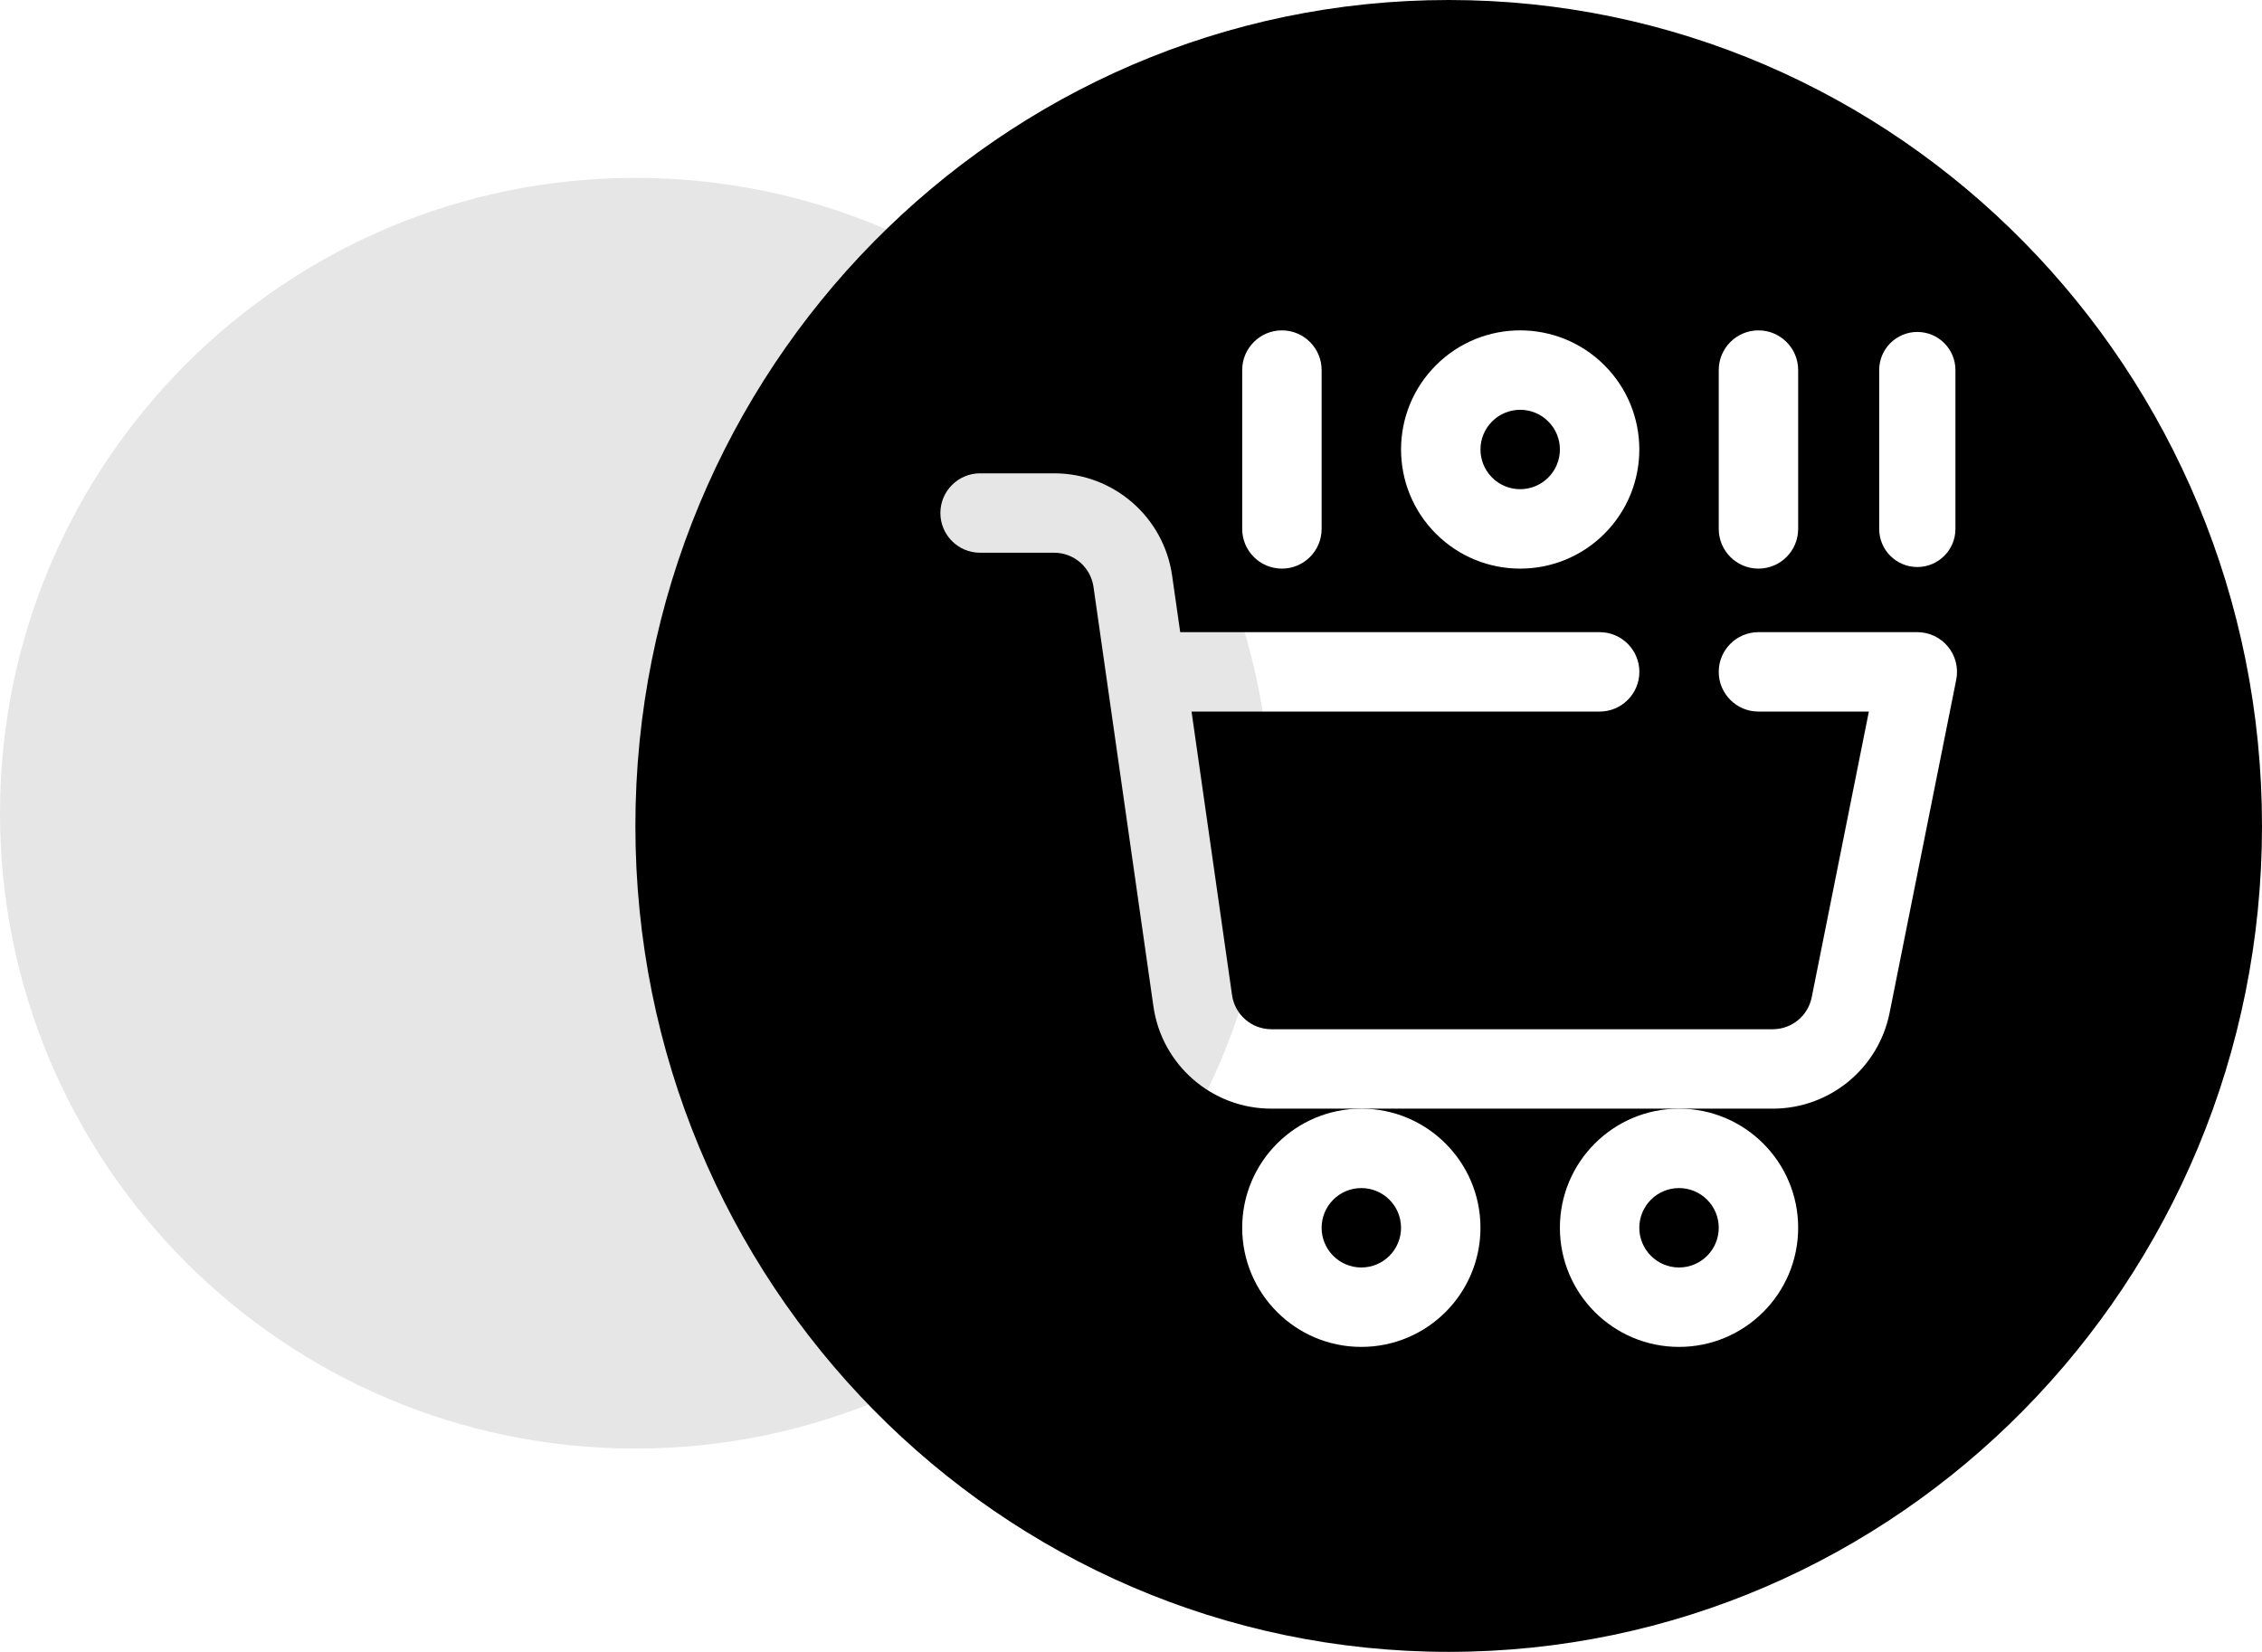 <svg width="89" height="65" viewBox="0 0 89 65" fill="none" xmlns="http://www.w3.org/2000/svg">
<path d="M57 65C74.673 65 89 50.449 89 32.5C89 14.551 74.673 0 57 0C39.327 0 25 14.551 25 32.5C25 50.449 39.327 65 57 65Z" fill="black"/>
<g clip-path="url(#clip0_2683_37777)">
<path fill-rule="evenodd" clip-rule="evenodd" d="M37 20.188C37 19.325 37.7 18.625 38.562 18.625H41.477C43.81 18.625 45.788 20.34 46.118 22.65C46.118 22.65 46.118 22.65 46.118 22.65L48.476 39.158L48.476 39.158C48.586 39.928 49.245 40.5 50.023 40.5H69.751C70.496 40.5 71.137 39.974 71.283 39.244L71.283 39.244L73.532 28H69.188C68.325 28 67.625 27.3 67.625 26.438C67.625 25.575 68.325 24.875 69.188 24.875H75.438C75.906 24.875 76.349 25.085 76.646 25.447C76.943 25.809 77.061 26.285 76.97 26.744L74.347 39.857C73.909 42.048 71.985 43.625 69.751 43.625H50.023C47.69 43.625 45.712 41.91 45.382 39.6C45.382 39.6 45.382 39.6 45.382 39.6L43.024 23.091L43.024 23.091C42.914 22.322 42.255 21.75 41.477 21.75H38.562C37.7 21.75 37 21.05 37 20.188Z" fill="white"/>
<path fill-rule="evenodd" clip-rule="evenodd" d="M44.074 26.438C44.074 25.575 44.774 24.875 45.637 24.875H62.939C63.802 24.875 64.502 25.575 64.502 26.438C64.502 27.3 63.802 28 62.939 28H45.637C44.774 28 44.074 27.3 44.074 26.438Z" fill="white"/>
<path fill-rule="evenodd" clip-rule="evenodd" d="M50.438 13C51.3 13 52 13.7 52 14.562V20.812C52 21.675 51.3 22.375 50.438 22.375C49.575 22.375 48.875 21.675 48.875 20.812V14.562C48.875 13.7 49.575 13 50.438 13Z" fill="white"/>
<path fill-rule="evenodd" clip-rule="evenodd" d="M69.188 13C70.05 13 70.75 13.7 70.75 14.562V20.812C70.75 21.675 70.05 22.375 69.188 22.375C68.325 22.375 67.625 21.675 67.625 20.812V14.562C67.625 13.7 68.325 13 69.188 13Z" fill="white"/>
<path fill-rule="evenodd" clip-rule="evenodd" d="M75.438 13.062C76.266 13.062 76.938 13.734 76.938 14.562V20.812C76.938 21.641 76.266 22.312 75.438 22.312C74.609 22.312 73.938 21.641 73.938 20.812V14.562C73.938 13.734 74.609 13.062 75.438 13.062Z" fill="white"/>
<path fill-rule="evenodd" clip-rule="evenodd" d="M58.708 16.583C58.098 17.193 58.098 18.182 58.708 18.792C59.318 19.402 60.307 19.402 60.917 18.792C61.528 18.182 61.528 17.193 60.917 16.583C60.307 15.973 59.318 15.973 58.708 16.583ZM56.498 21.002C54.668 19.172 54.668 16.203 56.498 14.373C58.329 12.542 61.297 12.542 63.127 14.373C64.958 16.203 64.958 19.172 63.127 21.002C61.297 22.833 58.329 22.833 56.498 21.002Z" fill="white"/>
<path fill-rule="evenodd" clip-rule="evenodd" d="M53.562 46.75C52.7 46.75 52 47.45 52 48.312C52 49.175 52.7 49.875 53.562 49.875C54.425 49.875 55.125 49.175 55.125 48.312C55.125 47.45 54.425 46.75 53.562 46.75ZM48.875 48.312C48.875 45.724 50.974 43.625 53.562 43.625C56.151 43.625 58.25 45.724 58.25 48.312C58.25 50.901 56.151 53 53.562 53C50.974 53 48.875 50.901 48.875 48.312Z" fill="white"/>
<path fill-rule="evenodd" clip-rule="evenodd" d="M66.062 46.75C65.2 46.75 64.5 47.45 64.5 48.312C64.5 49.175 65.2 49.875 66.062 49.875C66.925 49.875 67.625 49.175 67.625 48.312C67.625 47.45 66.925 46.75 66.062 46.75ZM61.375 48.312C61.375 45.724 63.474 43.625 66.062 43.625C68.651 43.625 70.75 45.724 70.75 48.312C70.75 50.901 68.651 53 66.062 53C63.474 53 61.375 50.901 61.375 48.312Z" fill="white"/>
</g>
<g filter="url(#filter0_b_2683_37777)">
<path d="M25 57C38.807 57 50 45.807 50 32C50 18.193 38.807 7 25 7C11.193 7 0 18.193 0 32C0 45.807 11.193 57 25 57Z" fill="black" fill-opacity="0.1"/>
</g>
<defs>
<filter id="filter0_b_2683_37777" x="-4" y="3" width="58" height="58" filterUnits="userSpaceOnUse" color-interpolation-filters="sRGB">
<feFlood flood-opacity="0" result="BackgroundImageFix"/>
<feGaussianBlur in="BackgroundImageFix" stdDeviation="2"/>
<feComposite in2="SourceAlpha" operator="in" result="effect1_backgroundBlur_2683_37777"/>
<feBlend mode="normal" in="SourceGraphic" in2="effect1_backgroundBlur_2683_37777" result="shape"/>
</filter>
<clipPath id="clip0_2683_37777">
<rect width="40" height="40" fill="white" transform="translate(37 13)"/>
</clipPath>
</defs>
</svg>